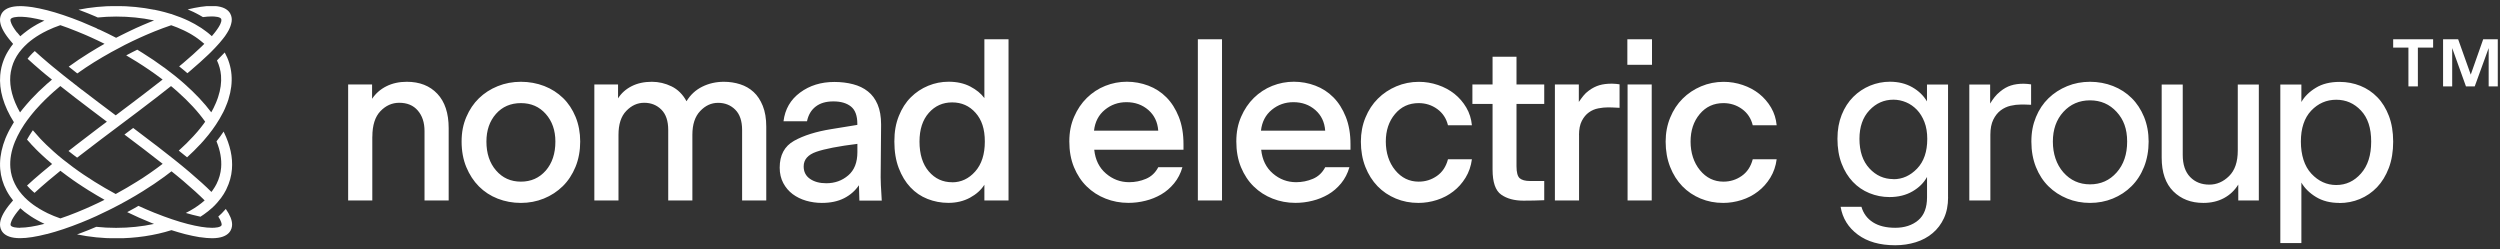 <svg width="301" height="30" viewBox="0 0 301 30" fill="none" xmlns="http://www.w3.org/2000/svg">
<rect x="0" y="0" width="301" height="30" fill="#333333" stroke="none"/>
<g clip-path="url(#clip0_2001_2055)">
<path d="M27.176 25.14C27.689 25.876 27.945 26.501 27.945 27.033C27.945 27.526 27.708 28.683 25.526 28.683C25.106 28.683 24.619 28.637 24.087 28.558C24.074 28.558 24.054 28.558 24.041 28.558C23.509 28.472 22.917 28.347 22.286 28.19C21.767 28.052 21.215 27.894 20.643 27.71C18.632 28.347 16.332 28.696 13.972 28.696C12.356 28.696 10.765 28.531 9.273 28.223C9.359 28.19 9.444 28.163 9.536 28.131C9.898 27.999 10.266 27.855 10.627 27.71C10.923 27.592 11.225 27.467 11.528 27.335C11.547 27.329 11.567 27.316 11.587 27.309C12.369 27.395 13.171 27.434 13.979 27.434C15.563 27.434 17.107 27.27 18.547 26.961C18.422 26.908 18.29 26.862 18.165 26.809C17.219 26.428 16.259 26.001 15.313 25.541C15.622 25.377 15.924 25.206 16.227 25.042C16.378 24.956 16.522 24.871 16.667 24.785C17.298 25.075 17.935 25.351 18.566 25.607C18.566 25.607 18.579 25.613 18.586 25.62C18.606 25.62 18.625 25.627 18.639 25.633C19.348 25.916 20.045 26.179 20.715 26.402C21.373 26.625 22.01 26.816 22.602 26.967C23.186 27.118 23.726 27.23 24.218 27.309C24.705 27.388 25.152 27.427 25.533 27.427C25.802 27.427 26.689 27.401 26.689 27.046C26.689 26.928 26.643 26.632 26.282 26.073C26.427 25.942 26.571 25.817 26.703 25.679C26.873 25.508 27.031 25.331 27.189 25.153L27.176 25.14ZM26.965 15.933C27.715 17.471 28.043 18.956 27.925 20.375C27.859 21.21 27.636 21.992 27.274 22.735C27.274 22.735 27.274 22.748 27.268 22.755C27.255 22.774 27.248 22.794 27.235 22.82C27.228 22.84 27.215 22.86 27.209 22.879C27.044 23.201 26.854 23.51 26.63 23.813C26.492 23.997 26.348 24.181 26.19 24.358C26.17 24.378 26.157 24.398 26.137 24.417C26.065 24.496 25.986 24.582 25.914 24.66C25.881 24.7 25.848 24.733 25.809 24.772C25.71 24.871 25.612 24.963 25.506 25.055C25.493 25.068 25.474 25.081 25.46 25.094C25.349 25.193 25.237 25.291 25.119 25.383C25.119 25.383 25.119 25.383 25.112 25.39C25.086 25.41 25.06 25.436 25.033 25.456C25.014 25.469 24.994 25.482 24.974 25.495C24.711 25.705 24.435 25.903 24.133 26.093C24.107 26.087 24.087 26.073 24.061 26.073C23.785 26.014 23.502 25.949 23.206 25.87C22.937 25.797 22.654 25.719 22.372 25.64C23.095 25.278 23.739 24.871 24.291 24.424C24.376 24.358 24.455 24.286 24.534 24.22C24.56 24.2 24.58 24.181 24.606 24.161C24.619 24.154 24.626 24.141 24.639 24.128C23.962 23.451 23.121 22.689 22.102 21.821C22.102 21.821 22.089 21.815 22.089 21.808C21.885 21.637 21.675 21.46 21.458 21.282C21.419 21.25 21.379 21.217 21.34 21.184C21.116 21 20.886 20.809 20.65 20.625C20.393 20.822 20.131 21.026 19.861 21.223C19.861 21.223 19.861 21.223 19.855 21.23C19.434 21.539 18.994 21.848 18.547 22.15C18.106 22.446 17.653 22.741 17.193 23.024C16.595 23.399 15.97 23.767 15.333 24.122C14.722 24.463 14.091 24.805 13.46 25.12C13.368 25.166 13.282 25.206 13.19 25.252C13.177 25.259 13.157 25.272 13.144 25.278C12.632 25.535 12.119 25.778 11.606 26.014C11.002 26.29 10.391 26.553 9.793 26.79C9.063 27.086 8.34 27.349 7.643 27.585C6.953 27.815 6.29 28.012 5.665 28.177C5.652 28.177 5.645 28.177 5.632 28.177C4.377 28.499 3.28 28.676 2.425 28.676C0.237 28.683 0 27.526 0 27.033C0 26.402 0.348 25.653 1.065 24.733C1.216 24.542 1.38 24.338 1.571 24.128C1.558 24.115 1.551 24.102 1.544 24.089C1.472 23.997 1.393 23.898 1.328 23.806C1.314 23.793 1.308 23.773 1.295 23.76C1.262 23.714 1.229 23.668 1.196 23.622C1.137 23.537 1.078 23.451 1.025 23.359C0.979 23.287 0.933 23.208 0.894 23.136C0.854 23.07 0.815 23.004 0.782 22.932C0.355 22.13 0.105 21.276 0.026 20.369C-0.053 19.416 0.072 18.424 0.388 17.411C0.467 17.162 0.559 16.912 0.657 16.656C0.703 16.537 0.756 16.412 0.815 16.294C0.815 16.288 0.822 16.274 0.828 16.268C0.881 16.156 0.933 16.044 0.986 15.933C0.986 15.919 0.999 15.906 1.006 15.893C1.006 15.893 1.006 15.88 1.012 15.88C1.065 15.781 1.117 15.676 1.17 15.578C1.183 15.552 1.196 15.525 1.216 15.499C1.268 15.407 1.321 15.315 1.374 15.223C1.393 15.19 1.413 15.15 1.433 15.118C1.479 15.039 1.531 14.953 1.577 14.874C1.604 14.829 1.636 14.783 1.663 14.73C1.663 14.73 1.663 14.717 1.676 14.717C0.427 12.739 -0.125 10.833 0.026 9.045C0.039 8.894 0.059 8.749 0.079 8.598C0.079 8.559 0.092 8.519 0.099 8.486C0.118 8.355 0.145 8.217 0.177 8.085C0.191 8.039 0.204 7.987 0.217 7.941C0.23 7.901 0.237 7.855 0.25 7.816C0.263 7.763 0.283 7.711 0.296 7.658C0.315 7.586 0.342 7.514 0.368 7.441C0.401 7.349 0.434 7.264 0.467 7.172C0.493 7.106 0.519 7.041 0.545 6.981C0.591 6.876 0.637 6.778 0.684 6.679C0.716 6.613 0.749 6.554 0.782 6.488C0.822 6.416 0.861 6.35 0.9 6.278C0.94 6.206 0.986 6.134 1.032 6.061C1.091 5.969 1.144 5.884 1.209 5.792C1.242 5.746 1.268 5.7 1.301 5.654C1.314 5.641 1.321 5.621 1.334 5.608C1.406 5.509 1.479 5.417 1.551 5.325C1.564 5.312 1.571 5.299 1.577 5.286C1.393 5.075 1.222 4.878 1.071 4.681C0.348 3.768 0 3.018 0 2.387C0 1.888 0.237 0.738 2.419 0.738C2.53 0.738 2.649 0.738 2.767 0.744C2.767 0.744 2.773 0.744 2.78 0.744C3.122 0.764 3.503 0.804 3.91 0.863C4.443 0.948 5.034 1.073 5.665 1.231C6.29 1.388 6.953 1.592 7.643 1.822C8.333 2.052 9.056 2.322 9.793 2.617C10.391 2.861 11.002 3.124 11.606 3.393C11.652 3.413 11.692 3.439 11.731 3.472C11.777 3.492 11.817 3.511 11.863 3.531C11.902 3.551 11.948 3.564 11.988 3.57C12.658 3.879 13.322 4.208 13.979 4.55C14.064 4.504 14.143 4.464 14.229 4.425C14.321 4.379 14.406 4.333 14.498 4.287C14.59 4.241 14.682 4.195 14.774 4.149C14.919 4.076 15.07 4.004 15.214 3.932C15.399 3.84 15.589 3.754 15.773 3.662C15.918 3.597 16.062 3.524 16.207 3.459C16.259 3.439 16.305 3.413 16.358 3.386C16.516 3.314 16.68 3.242 16.838 3.176C16.956 3.124 17.074 3.071 17.193 3.018C17.502 2.887 17.811 2.755 18.119 2.631C18.139 2.624 18.152 2.617 18.172 2.611C18.297 2.558 18.428 2.512 18.553 2.46C18.52 2.453 18.488 2.447 18.455 2.44C17.042 2.144 15.53 1.993 13.986 1.993C13.236 1.993 12.494 2.033 11.771 2.105C11.672 2.065 11.574 2.019 11.475 1.973C11.173 1.842 10.87 1.717 10.575 1.599C10.207 1.454 9.845 1.31 9.484 1.178C9.477 1.178 9.464 1.172 9.457 1.165C10.897 0.876 12.428 0.725 13.986 0.725C15.543 0.725 17.094 0.882 18.54 1.172C18.553 1.172 18.573 1.172 18.586 1.172C19.013 1.257 19.434 1.356 19.848 1.467C19.881 1.474 19.907 1.487 19.94 1.494C20.17 1.559 20.4 1.625 20.617 1.691C20.63 1.691 20.643 1.697 20.65 1.704C20.663 1.704 20.676 1.697 20.689 1.691C20.702 1.704 20.715 1.717 20.735 1.73C20.735 1.73 20.735 1.73 20.742 1.73C21.445 1.96 22.109 2.223 22.727 2.519C22.976 2.637 23.219 2.762 23.449 2.893C23.719 3.045 23.982 3.202 24.232 3.367C24.264 3.386 24.291 3.413 24.323 3.432C24.356 3.452 24.383 3.478 24.416 3.498C24.54 3.584 24.665 3.669 24.784 3.761C24.849 3.807 24.909 3.853 24.974 3.906C24.994 3.919 25.007 3.932 25.027 3.945C25.053 3.965 25.079 3.991 25.106 4.011C25.198 4.083 25.283 4.155 25.369 4.234C25.401 4.26 25.428 4.287 25.46 4.313C25.474 4.326 25.493 4.339 25.506 4.353C25.52 4.339 25.533 4.32 25.546 4.306C25.572 4.274 25.599 4.241 25.625 4.208C25.658 4.168 25.691 4.136 25.717 4.096C25.776 4.024 25.829 3.958 25.888 3.886C25.947 3.814 25.999 3.741 26.045 3.676C26.059 3.656 26.072 3.636 26.085 3.623C26.131 3.564 26.17 3.498 26.21 3.439C26.21 3.432 26.223 3.419 26.23 3.413C26.269 3.354 26.302 3.294 26.341 3.242C26.354 3.222 26.367 3.202 26.374 3.183C26.407 3.13 26.433 3.078 26.459 3.031C26.473 3.005 26.492 2.972 26.506 2.946C26.506 2.946 26.506 2.933 26.512 2.926C26.525 2.9 26.538 2.867 26.552 2.841C26.552 2.841 26.552 2.834 26.552 2.828C26.591 2.742 26.617 2.67 26.63 2.611C26.63 2.611 26.63 2.604 26.63 2.598C26.63 2.585 26.637 2.571 26.643 2.558C26.643 2.545 26.643 2.539 26.65 2.525C26.65 2.512 26.65 2.506 26.65 2.493C26.65 2.479 26.65 2.473 26.65 2.46C26.65 2.453 26.65 2.447 26.65 2.44C26.65 2.427 26.65 2.42 26.65 2.407C26.65 2.407 26.65 2.401 26.65 2.394C26.65 2.381 26.65 2.368 26.65 2.361C26.65 2.006 25.769 1.98 25.493 1.98C25.178 1.98 24.823 2.006 24.435 2.059C24.422 2.052 24.402 2.039 24.389 2.033C24.258 1.954 24.133 1.881 24.002 1.809C23.877 1.737 23.752 1.671 23.634 1.612C23.515 1.553 23.397 1.494 23.279 1.434C23.055 1.329 22.825 1.231 22.595 1.132C23.719 0.863 24.711 0.712 25.487 0.712C27.669 0.712 27.905 1.862 27.905 2.361C27.905 2.447 27.899 2.532 27.886 2.624C27.886 2.663 27.872 2.703 27.859 2.742C27.846 2.795 27.84 2.841 27.826 2.893C27.813 2.939 27.794 2.992 27.78 3.045C27.767 3.091 27.748 3.137 27.735 3.183C27.715 3.235 27.689 3.288 27.669 3.347C27.649 3.393 27.623 3.446 27.603 3.492C27.59 3.524 27.577 3.557 27.557 3.59C27.544 3.616 27.524 3.643 27.511 3.676C27.498 3.702 27.485 3.722 27.472 3.748C27.432 3.814 27.393 3.886 27.347 3.958C27.327 3.991 27.307 4.024 27.288 4.05C27.242 4.116 27.196 4.188 27.15 4.26C27.13 4.293 27.104 4.326 27.084 4.359C27.012 4.464 26.933 4.563 26.847 4.668C26.716 4.839 26.565 5.016 26.407 5.2C26.407 5.207 26.394 5.213 26.387 5.22C26.381 5.233 26.367 5.246 26.354 5.253C26.328 5.286 26.295 5.319 26.269 5.351C26.032 5.621 25.763 5.904 25.467 6.199C25.447 6.219 25.421 6.245 25.401 6.265C25.375 6.291 25.349 6.318 25.323 6.344C25.263 6.403 25.204 6.462 25.139 6.521C25.132 6.528 25.119 6.541 25.112 6.548C24.481 7.152 23.745 7.816 22.884 8.546C22.779 8.631 22.674 8.723 22.562 8.815C22.464 8.73 22.365 8.644 22.26 8.552C22.063 8.388 21.859 8.223 21.655 8.059C21.629 8.033 21.596 8.013 21.57 7.993C21.734 7.855 21.898 7.717 22.063 7.586C22.904 6.87 23.627 6.226 24.232 5.641C24.356 5.516 24.481 5.397 24.6 5.279C24.586 5.273 24.58 5.259 24.567 5.253C24.54 5.233 24.514 5.207 24.488 5.187C24.409 5.115 24.33 5.049 24.245 4.983C24.212 4.957 24.179 4.931 24.14 4.898C24.067 4.839 23.995 4.786 23.916 4.727C23.883 4.701 23.85 4.681 23.824 4.655C23.719 4.576 23.607 4.504 23.495 4.425C23.384 4.353 23.272 4.28 23.16 4.214C23.154 4.214 23.14 4.201 23.134 4.195C23.029 4.136 22.924 4.07 22.819 4.011C22.753 3.978 22.687 3.938 22.621 3.906C22.575 3.879 22.529 3.86 22.483 3.833C22.372 3.774 22.26 3.722 22.142 3.662C21.925 3.557 21.701 3.459 21.471 3.367C21.432 3.347 21.392 3.334 21.353 3.314C21.13 3.222 20.906 3.137 20.669 3.058C20.65 3.051 20.63 3.045 20.61 3.038C19.966 3.255 19.296 3.505 18.606 3.781C18.382 3.873 18.159 3.965 17.929 4.063C17.797 4.116 17.666 4.175 17.541 4.228C17.311 4.326 17.074 4.431 16.844 4.537C16.24 4.813 15.629 5.102 15.037 5.404C14.459 5.7 13.88 6.009 13.309 6.324C13.309 6.324 13.302 6.331 13.296 6.337C12.658 6.692 12.034 7.054 11.422 7.435C11.416 7.435 11.409 7.441 11.396 7.448C10.667 7.901 9.97 8.368 9.306 8.841C8.978 8.585 8.649 8.329 8.333 8.072C8.314 8.059 8.294 8.039 8.274 8.026C9.05 7.461 9.865 6.909 10.726 6.377C11.002 6.206 11.284 6.035 11.574 5.864C11.6 5.851 11.62 5.838 11.646 5.818C11.955 5.634 12.27 5.45 12.586 5.273C12.06 5.01 11.528 4.76 10.995 4.517C10.778 4.418 10.561 4.326 10.345 4.228C10.272 4.195 10.2 4.162 10.128 4.136C9.839 4.011 9.556 3.892 9.267 3.781C8.938 3.649 8.61 3.524 8.294 3.4C8.274 3.393 8.255 3.386 8.228 3.373C7.933 3.262 7.643 3.163 7.361 3.064C7.328 3.051 7.295 3.045 7.262 3.031C6.723 3.216 6.217 3.426 5.731 3.656C5.573 3.728 5.422 3.807 5.277 3.886C5.251 3.899 5.225 3.912 5.199 3.925C5.054 4.004 4.909 4.083 4.771 4.168C4.64 4.247 4.508 4.333 4.377 4.412C4.127 4.576 3.891 4.747 3.674 4.918C3.569 4.997 3.47 5.082 3.372 5.167C3.372 5.167 3.358 5.181 3.352 5.187C3.339 5.2 3.319 5.213 3.306 5.227C3.293 5.24 3.28 5.246 3.273 5.259C3.181 5.345 3.089 5.43 3.003 5.516C2.971 5.549 2.931 5.588 2.898 5.621C2.819 5.7 2.741 5.785 2.668 5.871C2.649 5.89 2.635 5.91 2.616 5.93C2.504 6.061 2.399 6.193 2.3 6.324C2.097 6.6 1.919 6.896 1.774 7.192C1.636 7.468 1.531 7.75 1.446 8.046C1.433 8.085 1.42 8.125 1.413 8.171C1.38 8.302 1.347 8.44 1.321 8.572C1.321 8.605 1.308 8.638 1.301 8.67C1.275 8.815 1.255 8.966 1.242 9.117C1.13 10.491 1.525 11.976 2.412 13.534C2.425 13.521 2.432 13.508 2.445 13.494C2.543 13.363 2.649 13.232 2.754 13.1C2.767 13.08 2.787 13.061 2.806 13.041C2.925 12.896 3.043 12.752 3.168 12.607C3.214 12.555 3.266 12.495 3.312 12.443C3.411 12.325 3.516 12.213 3.621 12.095C3.654 12.062 3.68 12.022 3.713 11.989C3.713 11.989 3.72 11.983 3.726 11.976C4.298 11.358 4.929 10.741 5.626 10.123C5.83 9.939 6.04 9.761 6.257 9.584C6.237 9.571 6.217 9.551 6.198 9.538C6.02 9.393 5.849 9.255 5.678 9.117C5.639 9.084 5.599 9.052 5.56 9.025C5.363 8.861 5.172 8.703 4.988 8.546C4.37 8.02 3.818 7.533 3.319 7.073C3.49 6.85 3.68 6.633 3.891 6.423C3.983 6.331 4.081 6.239 4.186 6.147C4.666 6.587 5.205 7.067 5.81 7.573C5.823 7.586 5.836 7.593 5.849 7.606C6.02 7.75 6.198 7.895 6.375 8.046C6.796 8.394 7.243 8.756 7.729 9.144C8.36 9.65 9.05 10.189 9.825 10.787C9.839 10.793 9.845 10.806 9.858 10.813H9.871C11.192 11.832 12.566 12.863 13.933 13.889C14.176 13.705 14.419 13.521 14.662 13.337C14.689 13.317 14.722 13.291 14.748 13.271C15.037 13.054 15.326 12.837 15.615 12.62C15.727 12.535 15.832 12.456 15.944 12.37C16.24 12.147 16.535 11.924 16.825 11.7C16.936 11.615 17.048 11.529 17.166 11.444C17.377 11.28 17.587 11.122 17.797 10.957C18.402 10.491 19 10.031 19.578 9.577C19.519 9.531 19.454 9.485 19.394 9.439C18.488 8.756 17.508 8.085 16.47 7.435C16.049 7.172 15.622 6.916 15.195 6.666C15.438 6.534 15.681 6.41 15.924 6.285C16.128 6.186 16.325 6.088 16.529 5.982C16.733 6.107 16.943 6.232 17.14 6.357C18.06 6.929 18.928 7.52 19.749 8.125C19.762 8.131 19.782 8.138 19.795 8.151C20.223 8.467 20.643 8.789 21.044 9.111C21.451 9.439 21.852 9.775 22.227 10.11C23.502 11.24 24.58 12.384 25.434 13.521C25.447 13.494 25.467 13.468 25.48 13.442C25.559 13.304 25.631 13.166 25.704 13.021C25.723 12.988 25.743 12.949 25.756 12.916C25.756 12.909 25.756 12.903 25.763 12.896C25.835 12.752 25.894 12.614 25.96 12.469C25.986 12.41 26.013 12.351 26.039 12.285C26.098 12.147 26.151 12.009 26.197 11.871C26.216 11.805 26.243 11.746 26.262 11.681C26.558 10.787 26.676 9.919 26.611 9.098C26.558 8.46 26.394 7.855 26.124 7.277C26.466 6.942 26.775 6.62 27.058 6.318C27.518 7.152 27.794 8.046 27.872 8.992C27.951 9.945 27.826 10.925 27.511 11.937V11.95C27.472 12.081 27.426 12.213 27.373 12.351C27.353 12.41 27.327 12.476 27.301 12.535C27.255 12.653 27.209 12.771 27.156 12.89C27.136 12.942 27.11 12.995 27.09 13.054C27.025 13.192 26.965 13.337 26.893 13.475C26.88 13.501 26.867 13.521 26.854 13.547C26.847 13.567 26.841 13.58 26.828 13.593C26.591 14.06 26.315 14.533 25.999 15.006C25.73 15.413 25.428 15.828 25.099 16.235C24.928 16.452 24.738 16.669 24.554 16.886C24.54 16.899 24.527 16.912 24.521 16.925C24.468 16.984 24.416 17.043 24.356 17.109C24.343 17.122 24.33 17.135 24.317 17.148C24.258 17.214 24.199 17.28 24.14 17.352C24.133 17.365 24.12 17.372 24.107 17.378C23.62 17.904 23.095 18.424 22.523 18.943C22.523 18.943 22.516 18.936 22.51 18.93C22.188 18.667 21.859 18.404 21.524 18.134C22.161 17.562 22.746 16.991 23.272 16.412C23.351 16.327 23.423 16.241 23.502 16.156C23.587 16.058 23.68 15.959 23.765 15.86C23.87 15.736 23.975 15.611 24.074 15.486C24.12 15.433 24.159 15.374 24.205 15.321C24.304 15.197 24.396 15.078 24.488 14.953C24.527 14.901 24.567 14.842 24.606 14.789C24.639 14.743 24.672 14.697 24.705 14.651C23.857 13.455 22.74 12.246 21.386 11.043C21.221 10.898 21.057 10.754 20.886 10.609C20.847 10.576 20.801 10.537 20.761 10.504C20.709 10.458 20.65 10.412 20.59 10.366C20.012 10.826 19.414 11.286 18.809 11.759C18.087 12.318 17.337 12.883 16.588 13.455C15.839 14.02 15.076 14.592 14.314 15.164L14.281 15.19C13.552 15.736 12.829 16.281 12.106 16.826C11.146 17.549 10.2 18.272 9.286 18.982C9.129 18.864 8.964 18.745 8.807 18.621C8.616 18.476 8.432 18.331 8.248 18.18C8.511 17.977 8.78 17.766 9.043 17.562C9.043 17.562 9.05 17.556 9.056 17.549C9.148 17.477 9.247 17.405 9.339 17.332C9.385 17.293 9.438 17.26 9.484 17.221C9.806 16.971 10.134 16.721 10.463 16.472C10.542 16.412 10.627 16.347 10.706 16.288C10.897 16.143 11.081 15.998 11.271 15.854C11.383 15.768 11.488 15.69 11.6 15.604C11.712 15.519 11.817 15.44 11.928 15.354C12.231 15.131 12.533 14.901 12.835 14.677C12.849 14.671 12.862 14.658 12.868 14.651C11.587 13.685 10.292 12.712 9.056 11.759C8.412 11.26 7.827 10.806 7.282 10.373C7.282 10.373 7.269 10.366 7.262 10.36C6.986 10.583 6.723 10.813 6.467 11.043C5.711 11.713 5.034 12.384 4.436 13.054C4.384 13.113 4.331 13.172 4.278 13.225C4.193 13.323 4.114 13.415 4.035 13.514C4.002 13.553 3.97 13.6 3.93 13.639C3.851 13.731 3.772 13.829 3.7 13.922C3.411 14.283 3.148 14.645 2.911 14.999C2.596 15.466 2.327 15.939 2.103 16.393C1.991 16.616 1.893 16.84 1.801 17.056C1.354 18.154 1.17 19.206 1.249 20.204C1.301 20.881 1.485 21.526 1.788 22.137C1.932 22.433 2.11 22.722 2.313 22.998C2.517 23.274 2.754 23.55 3.01 23.806C3.214 24.01 3.444 24.213 3.687 24.404C3.904 24.582 4.147 24.753 4.39 24.91C4.614 25.055 4.844 25.199 5.087 25.331C5.146 25.364 5.205 25.396 5.264 25.429C5.422 25.515 5.58 25.594 5.737 25.673C6.217 25.903 6.73 26.113 7.269 26.297C7.302 26.284 7.335 26.277 7.367 26.264C7.657 26.166 7.946 26.067 8.241 25.955C8.261 25.949 8.281 25.942 8.294 25.935C8.616 25.817 8.945 25.692 9.273 25.554C9.556 25.442 9.845 25.318 10.134 25.193C10.187 25.173 10.239 25.147 10.292 25.127C10.529 25.022 10.765 24.923 11.002 24.812C11.074 24.779 11.14 24.746 11.212 24.713C11.435 24.614 11.652 24.509 11.876 24.404C11.968 24.358 12.053 24.319 12.145 24.273C12.29 24.2 12.434 24.128 12.586 24.056C11.955 23.701 11.337 23.333 10.732 22.958C10.726 22.958 10.719 22.945 10.706 22.945C10.443 22.781 10.18 22.61 9.917 22.439C9.832 22.38 9.746 22.327 9.661 22.268C9.569 22.209 9.47 22.143 9.378 22.084C9.286 22.018 9.194 21.959 9.102 21.894C9.01 21.834 8.925 21.769 8.833 21.71C8.616 21.558 8.399 21.401 8.182 21.243C8.143 21.217 8.103 21.184 8.064 21.157C7.821 20.98 7.584 20.796 7.348 20.619C7.321 20.599 7.295 20.579 7.275 20.559C6.769 20.967 6.283 21.368 5.823 21.756C5.205 22.281 4.647 22.768 4.16 23.221C4.088 23.162 4.016 23.103 3.943 23.037C3.825 22.932 3.72 22.833 3.615 22.728C3.49 22.603 3.365 22.472 3.253 22.34C3.772 21.861 4.357 21.341 5.015 20.79C5.422 20.448 5.843 20.099 6.276 19.744C6.27 19.738 6.263 19.731 6.25 19.725C6.066 19.567 5.882 19.409 5.705 19.252C5.685 19.238 5.665 19.219 5.645 19.206C5.645 19.206 5.639 19.199 5.632 19.192C5.435 19.015 5.238 18.837 5.047 18.66C5.001 18.621 4.962 18.575 4.916 18.535C4.844 18.47 4.771 18.404 4.706 18.338C4.62 18.253 4.535 18.167 4.449 18.088C4.41 18.049 4.37 18.009 4.331 17.97C4.121 17.76 3.917 17.549 3.726 17.339C3.72 17.332 3.713 17.319 3.707 17.306C3.556 17.142 3.404 16.971 3.253 16.807C3.424 16.504 3.608 16.195 3.812 15.893C3.858 15.821 3.91 15.755 3.956 15.683C4.219 15.998 4.502 16.314 4.798 16.636C4.831 16.669 4.857 16.702 4.89 16.734C4.969 16.82 5.047 16.905 5.133 16.984C5.277 17.135 5.429 17.28 5.58 17.431C5.862 17.707 6.165 17.983 6.474 18.259C6.835 18.581 7.216 18.903 7.611 19.219C7.998 19.528 8.399 19.837 8.82 20.145C9.227 20.448 9.654 20.744 10.088 21.039C10.121 21.059 10.147 21.079 10.18 21.098C10.575 21.361 10.982 21.631 11.396 21.887C12.218 22.4 13.065 22.892 13.933 23.359C13.999 23.326 14.058 23.293 14.117 23.254C14.426 23.09 14.728 22.919 15.03 22.741C15.142 22.676 15.247 22.616 15.359 22.551C15.727 22.334 16.095 22.117 16.457 21.887C16.457 21.887 16.47 21.88 16.476 21.874C16.489 21.867 16.496 21.861 16.509 21.854C16.752 21.703 16.989 21.552 17.226 21.401C17.311 21.348 17.39 21.296 17.469 21.236C17.633 21.131 17.797 21.02 17.955 20.908C18.047 20.842 18.146 20.776 18.238 20.711C18.382 20.612 18.52 20.507 18.665 20.408C18.764 20.336 18.855 20.27 18.954 20.198C19.171 20.04 19.381 19.883 19.585 19.725C18.133 18.575 16.562 17.385 14.985 16.202C15.05 16.149 15.116 16.104 15.182 16.051L15.214 16.025C15.491 15.821 15.767 15.611 16.036 15.407C16.969 16.11 17.902 16.813 18.803 17.51C18.803 17.51 18.803 17.51 18.809 17.51C19.585 18.108 20.275 18.647 20.926 19.166C21.649 19.744 22.286 20.264 22.871 20.763C22.871 20.763 22.878 20.77 22.884 20.776C23.903 21.644 24.757 22.413 25.454 23.109C25.474 23.083 25.5 23.057 25.52 23.024C25.552 22.985 25.579 22.939 25.612 22.899C25.677 22.807 25.743 22.709 25.802 22.61C25.829 22.57 25.848 22.538 25.875 22.498C25.947 22.38 26.013 22.262 26.072 22.143C26.381 21.526 26.571 20.868 26.624 20.178C26.703 19.179 26.519 18.121 26.065 17.017C26.367 16.636 26.657 16.248 26.913 15.86C26.913 15.854 26.919 15.847 26.926 15.841L26.965 15.933ZM2.064 3.906C2.182 4.057 2.307 4.208 2.445 4.366C2.458 4.353 2.478 4.339 2.491 4.326C2.524 4.3 2.557 4.267 2.589 4.241C2.681 4.162 2.767 4.09 2.865 4.011C2.885 3.991 2.905 3.978 2.931 3.958C2.951 3.945 2.971 3.932 2.984 3.919C3.063 3.853 3.148 3.794 3.233 3.728C3.273 3.702 3.306 3.669 3.345 3.643C3.47 3.557 3.595 3.465 3.72 3.38C3.746 3.367 3.766 3.347 3.792 3.334C3.891 3.268 3.989 3.209 4.088 3.15C4.127 3.124 4.173 3.104 4.213 3.078C4.298 3.025 4.384 2.979 4.469 2.926C4.476 2.926 4.489 2.913 4.495 2.913C4.568 2.874 4.633 2.834 4.706 2.801C4.752 2.782 4.791 2.755 4.837 2.736C4.962 2.67 5.093 2.604 5.218 2.545C5.264 2.525 5.31 2.499 5.356 2.479C5.35 2.479 5.343 2.479 5.337 2.479C4.745 2.328 4.2 2.21 3.707 2.131C3.339 2.072 3.003 2.039 2.701 2.026C2.603 2.026 2.504 2.019 2.412 2.019C2.143 2.019 1.255 2.046 1.255 2.401C1.255 2.552 1.334 2.999 2.051 3.919L2.064 3.906ZM2.419 27.414C3.181 27.414 4.18 27.256 5.337 26.954C5.337 26.954 5.337 26.954 5.343 26.954C5.35 26.954 5.356 26.954 5.363 26.954C5.317 26.934 5.271 26.908 5.225 26.888C5.093 26.823 4.969 26.764 4.837 26.698C4.798 26.678 4.758 26.658 4.719 26.632C4.647 26.593 4.568 26.553 4.495 26.514C4.489 26.514 4.476 26.501 4.469 26.501C4.384 26.455 4.298 26.402 4.219 26.356C4.173 26.33 4.127 26.303 4.081 26.277C3.983 26.218 3.891 26.159 3.799 26.1C3.772 26.08 3.746 26.067 3.713 26.047C3.582 25.962 3.457 25.876 3.339 25.784C3.299 25.758 3.266 25.732 3.227 25.705C3.141 25.64 3.056 25.581 2.971 25.515C2.951 25.502 2.938 25.488 2.918 25.475C2.898 25.456 2.879 25.442 2.859 25.423C2.767 25.344 2.668 25.265 2.583 25.186C2.55 25.16 2.524 25.134 2.491 25.107C2.478 25.094 2.458 25.081 2.445 25.068C2.307 25.226 2.175 25.383 2.064 25.528C1.347 26.448 1.268 26.895 1.268 27.046C1.268 27.401 2.149 27.427 2.425 27.427L2.419 27.414Z" fill="white"/>
</g>
<path d="M44.825 16.454V24.132H41.917V10.173H44.798V11.896C45.231 11.251 45.803 10.745 46.522 10.386C47.24 10.027 48.059 9.847 48.977 9.847C50.52 9.847 51.751 10.326 52.656 11.291C53.561 12.249 54.02 13.633 54.02 15.429V24.132H51.112V15.775C51.112 14.751 50.84 13.932 50.301 13.307C49.762 12.681 49.017 12.375 48.065 12.375C47.2 12.375 46.448 12.714 45.803 13.386C45.158 14.059 44.832 15.083 44.832 16.447L44.825 16.454ZM62.716 24.431C61.725 24.431 60.8 24.258 59.928 23.919C59.057 23.58 58.305 23.087 57.666 22.449C57.028 21.81 56.522 21.031 56.143 20.12C55.763 19.202 55.577 18.177 55.577 17.046C55.577 15.915 55.763 14.983 56.143 14.092C56.522 13.2 57.028 12.448 57.666 11.83C58.305 11.211 59.057 10.725 59.928 10.373C60.8 10.02 61.731 9.847 62.716 9.847C63.701 9.847 64.659 10.02 65.531 10.359C66.402 10.698 67.154 11.184 67.793 11.803C68.432 12.422 68.931 13.18 69.303 14.079C69.669 14.977 69.856 15.968 69.856 17.046C69.856 18.124 69.669 19.175 69.29 20.093C68.911 21.011 68.398 21.79 67.753 22.422C67.108 23.054 66.349 23.553 65.478 23.906C64.606 24.258 63.688 24.431 62.716 24.431ZM62.716 21.87C63.941 21.87 64.932 21.424 65.71 20.539C66.482 19.648 66.868 18.49 66.868 17.046C66.868 15.695 66.482 14.591 65.71 13.719C64.939 12.848 63.941 12.415 62.716 12.415C61.492 12.415 60.474 12.848 59.709 13.719C58.944 14.591 58.565 15.702 58.565 17.046C58.565 18.463 58.95 19.628 59.722 20.519C60.494 21.417 61.492 21.87 62.716 21.87ZM74.466 16.241V24.139H71.559V10.173H74.413V11.843C74.806 11.217 75.358 10.725 76.057 10.373C76.755 10.02 77.567 9.847 78.485 9.847C79.31 9.847 80.102 10.033 80.854 10.399C81.606 10.765 82.211 11.364 82.657 12.189C83.123 11.417 83.755 10.832 84.546 10.439C85.338 10.046 86.21 9.847 87.161 9.847C87.847 9.847 88.492 9.947 89.117 10.146C89.736 10.346 90.275 10.652 90.734 11.078C91.193 11.497 91.559 12.056 91.839 12.748C92.118 13.44 92.258 14.271 92.258 15.243V24.139H89.35V15.649C89.35 14.571 89.078 13.759 88.525 13.207C87.98 12.661 87.288 12.382 86.463 12.382C85.638 12.382 84.932 12.708 84.307 13.367C83.675 14.025 83.362 14.977 83.362 16.234V24.132H80.454V15.642C80.454 14.564 80.182 13.752 79.629 13.2C79.084 12.655 78.392 12.375 77.567 12.375C76.742 12.375 76.037 12.701 75.411 13.347C74.779 13.992 74.466 14.957 74.466 16.228V16.241ZM103.469 24.132L103.416 22.302C102.963 22.968 102.371 23.487 101.626 23.866C100.881 24.245 99.989 24.431 98.945 24.431C98.299 24.431 97.667 24.338 97.055 24.165C96.443 23.986 95.904 23.719 95.438 23.373C94.972 23.021 94.593 22.582 94.307 22.043C94.021 21.504 93.875 20.885 93.875 20.186C93.875 18.676 94.454 17.598 95.611 16.953C96.769 16.307 98.259 15.842 100.069 15.549L103.223 15.037V14.903C103.223 13.932 102.97 13.24 102.458 12.828C101.945 12.415 101.24 12.209 100.342 12.209C99.444 12.209 98.752 12.415 98.213 12.828C97.674 13.24 97.321 13.832 97.162 14.604H94.334C94.513 13.147 95.179 11.996 96.33 11.144C97.481 10.293 98.852 9.867 100.455 9.867C101.267 9.867 102.012 9.96 102.704 10.14C103.396 10.319 103.995 10.605 104.494 11.005C104.999 11.397 105.385 11.923 105.665 12.581C105.944 13.24 106.084 14.039 106.084 14.99L106.031 21.351C106.031 21.564 106.037 21.876 106.057 22.282C106.077 22.688 106.111 23.314 106.164 24.152H103.469V24.132ZM96.762 20.04C96.762 20.685 97.015 21.184 97.528 21.537C98.04 21.89 98.692 22.063 99.484 22.063C100.508 22.063 101.387 21.75 102.125 21.118C102.864 20.492 103.23 19.554 103.23 18.317V17.319C100.947 17.605 99.297 17.924 98.286 18.277C97.268 18.63 96.762 19.215 96.762 20.04ZM118.519 24.132V22.242C118.127 22.874 117.541 23.393 116.783 23.806C116.018 24.218 115.153 24.425 114.181 24.425C113.303 24.425 112.465 24.265 111.673 23.952C110.881 23.64 110.196 23.174 109.61 22.548C109.025 21.93 108.559 21.158 108.206 20.233C107.854 19.308 107.681 18.244 107.681 17.039C107.681 15.835 107.86 14.864 108.22 13.965C108.579 13.067 109.058 12.315 109.664 11.716C110.262 11.118 110.961 10.652 111.753 10.326C112.544 10 113.363 9.84 114.208 9.84C115.213 9.84 116.084 10.033 116.823 10.419C117.561 10.805 118.127 11.271 118.519 11.81V4.73H121.427V24.132H118.519ZM114.64 21.95C115.718 21.95 116.643 21.517 117.415 20.645C118.187 19.774 118.573 18.576 118.573 17.046C118.573 15.516 118.2 14.418 117.455 13.579C116.71 12.741 115.771 12.329 114.64 12.329C113.509 12.329 112.571 12.748 111.826 13.593C111.081 14.438 110.708 15.589 110.708 17.039C110.708 18.57 111.081 19.767 111.826 20.639C112.571 21.511 113.509 21.943 114.64 21.943V21.95Z" fill="white"/>
<path d="M142.359 20.146C142.146 20.885 141.814 21.524 141.361 22.076C140.909 22.622 140.396 23.067 139.811 23.407C139.225 23.746 138.593 24.006 137.908 24.172C137.223 24.345 136.544 24.425 135.859 24.425C134.887 24.425 133.969 24.252 133.111 23.912C132.246 23.573 131.494 23.087 130.848 22.455C130.203 21.83 129.691 21.051 129.312 20.14C128.932 19.222 128.746 18.19 128.746 17.039C128.746 15.888 128.939 14.95 129.325 14.058C129.711 13.167 130.223 12.408 130.862 11.783C131.501 11.158 132.239 10.672 133.071 10.339C133.909 10.007 134.774 9.84 135.672 9.84C136.571 9.84 137.435 10 138.261 10.312C139.086 10.625 139.811 11.091 140.43 11.716C141.048 12.335 141.547 13.12 141.927 14.072C142.306 15.023 142.492 16.121 142.492 17.359V18.031H131.747C131.873 19.235 132.339 20.186 133.151 20.885C133.962 21.584 134.894 21.936 135.952 21.936C136.65 21.936 137.329 21.803 137.974 21.53C138.62 21.258 139.112 20.792 139.458 20.127H142.366L142.359 20.146ZM135.626 12.302C134.634 12.302 133.769 12.608 133.024 13.22C132.279 13.832 131.84 14.664 131.72 15.729H139.452C139.378 14.704 138.986 13.879 138.267 13.247C137.549 12.621 136.67 12.302 135.626 12.302ZM144.222 24.132V4.73H147.13V24.132H144.222ZM162.466 20.146C162.253 20.885 161.92 21.524 161.468 22.076C161.016 22.622 160.503 23.067 159.918 23.407C159.332 23.746 158.7 24.006 158.015 24.172C157.33 24.345 156.651 24.425 155.966 24.425C154.994 24.425 154.076 24.252 153.218 23.912C152.353 23.573 151.601 23.087 150.955 22.455C150.31 21.83 149.798 21.051 149.418 20.14C149.039 19.222 148.853 18.19 148.853 17.039C148.853 15.888 149.046 14.95 149.432 14.058C149.818 13.167 150.33 12.408 150.969 11.783C151.607 11.158 152.346 10.672 153.178 10.339C154.016 10.007 154.881 9.84 155.779 9.84C156.677 9.84 157.542 10 158.367 10.312C159.192 10.625 159.918 11.091 160.537 11.716C161.155 12.335 161.654 13.12 162.034 14.072C162.413 15.023 162.599 16.121 162.599 17.359V18.031H151.847C151.973 19.235 152.439 20.186 153.251 20.885C154.063 21.584 154.994 21.936 156.052 21.936C156.751 21.936 157.429 21.803 158.075 21.53C158.72 21.258 159.212 20.792 159.558 20.127H162.466V20.146ZM155.726 12.302C154.735 12.302 153.87 12.608 153.124 13.22C152.379 13.832 151.94 14.664 151.82 15.729H159.552C159.479 14.704 159.086 13.879 158.367 13.247C157.649 12.621 156.771 12.302 155.726 12.302ZM170.776 24.431C169.805 24.431 168.9 24.258 168.055 23.906C167.21 23.553 166.478 23.061 165.859 22.422C165.241 21.783 164.748 21.005 164.389 20.093C164.03 19.175 163.85 18.164 163.85 17.046C163.85 16.001 164.036 15.037 164.402 14.152C164.768 13.26 165.267 12.502 165.899 11.876C166.525 11.251 167.27 10.752 168.122 10.392C168.973 10.033 169.878 9.853 170.83 9.853C171.621 9.853 172.386 9.98 173.132 10.233C173.877 10.486 174.536 10.838 175.114 11.297C175.687 11.756 176.166 12.309 176.545 12.954C176.924 13.599 177.144 14.311 177.217 15.083H174.336C174.136 14.258 173.704 13.606 173.045 13.127C172.38 12.648 171.635 12.415 170.81 12.415C169.639 12.415 168.687 12.854 167.955 13.732C167.217 14.611 166.851 15.715 166.851 17.046C166.851 18.377 167.23 19.581 167.982 20.492C168.734 21.411 169.678 21.87 170.81 21.87C171.621 21.87 172.347 21.643 173.005 21.184C173.664 20.725 174.103 20.06 174.336 19.175H177.217C177.11 20 176.851 20.745 176.452 21.397C176.046 22.056 175.554 22.608 174.968 23.054C174.382 23.506 173.73 23.846 172.999 24.079C172.273 24.311 171.528 24.431 170.776 24.431ZM183.425 24.159C182.327 24.159 181.435 23.919 180.743 23.433C180.051 22.948 179.705 21.943 179.705 20.413V12.515H177.277V10.173H179.705V6.833H182.586V10.173H185.926V12.515H182.586V20.007C182.586 20.759 182.719 21.244 182.979 21.464C183.238 21.677 183.638 21.79 184.176 21.79H185.926V24.105C185.421 24.125 185.015 24.139 184.702 24.145C184.389 24.152 183.964 24.159 183.425 24.159ZM190.118 16.267V24.139H187.21V10.173H190.091V12.275C190.271 12.009 190.457 11.756 190.644 11.524C190.83 11.291 191.05 11.084 191.302 10.905C191.715 10.599 192.141 10.386 192.567 10.259C192.999 10.133 193.498 10.073 194.077 10.073C194.257 10.073 194.43 10.08 194.589 10.1C194.749 10.12 194.889 10.133 194.995 10.153V12.981C194.656 12.961 194.383 12.947 194.183 12.941C193.984 12.934 193.797 12.927 193.618 12.927C193.239 12.927 192.846 12.967 192.433 13.047C192.021 13.127 191.642 13.287 191.302 13.533C190.963 13.772 190.677 14.118 190.451 14.557C190.225 14.997 190.111 15.569 190.111 16.267H190.118ZM195.933 7.804V4.73H198.901V7.804H195.933ZM195.96 24.132V10.173H198.867V24.132H195.96ZM207.47 24.431C206.499 24.431 205.594 24.258 204.749 23.906C203.904 23.553 203.172 23.061 202.553 22.422C201.935 21.783 201.442 21.005 201.083 20.093C200.724 19.175 200.544 18.164 200.544 17.046C200.544 16.001 200.73 15.037 201.096 14.152C201.462 13.26 201.961 12.502 202.593 11.876C203.219 11.251 203.964 10.752 204.816 10.392C205.667 10.033 206.572 9.853 207.524 9.853C208.315 9.853 209.081 9.98 209.826 10.233C210.571 10.486 211.23 10.838 211.809 11.297C212.381 11.756 212.86 12.309 213.239 12.954C213.618 13.599 213.838 14.311 213.911 15.083H211.03C210.83 14.258 210.398 13.606 209.739 13.127C209.074 12.648 208.329 12.415 207.504 12.415C206.333 12.415 205.381 12.854 204.649 13.732C203.911 14.611 203.545 15.715 203.545 17.046C203.545 18.377 203.924 19.581 204.676 20.492C205.428 21.411 206.373 21.87 207.504 21.87C208.315 21.87 209.041 21.643 209.699 21.184C210.358 20.725 210.797 20.06 211.03 19.175H213.911C213.805 20 213.545 20.745 213.146 21.397C212.74 22.056 212.248 22.608 211.662 23.054C211.077 23.506 210.425 23.846 209.693 24.079C208.967 24.311 208.222 24.431 207.47 24.431Z" fill="white"/>
<path d="M234.55 23.759C234.55 24.711 234.384 25.549 234.051 26.268C233.719 26.986 233.266 27.585 232.687 28.071C232.115 28.556 231.436 28.922 230.665 29.162C229.893 29.401 229.068 29.528 228.183 29.528C226.333 29.528 224.829 29.102 223.685 28.25C222.534 27.399 221.842 26.281 221.609 24.897H224.118C224.35 25.702 224.816 26.328 225.508 26.767C226.2 27.206 227.092 27.425 228.19 27.425C229.287 27.425 230.239 27.126 230.951 26.52C231.663 25.922 232.015 24.997 232.015 23.759V21.304C231.636 22.003 231.057 22.582 230.265 23.041C229.474 23.5 228.549 23.726 227.491 23.726C226.646 23.726 225.841 23.566 225.076 23.254C224.31 22.941 223.645 22.488 223.08 21.89C222.514 21.291 222.062 20.566 221.729 19.694C221.396 18.822 221.23 17.831 221.23 16.713C221.23 15.595 221.403 14.671 221.742 13.819C222.082 12.967 222.547 12.249 223.133 11.663C223.718 11.078 224.39 10.632 225.155 10.312C225.921 10 226.712 9.84 227.537 9.84C228.562 9.84 229.46 10.06 230.232 10.499C231.004 10.938 231.596 11.51 232.009 12.209V10.179H234.544V23.759H234.55ZM227.977 21.577C229.054 21.577 229.999 21.151 230.818 20.299C231.636 19.448 232.042 18.257 232.042 16.727C232.042 15.955 231.929 15.276 231.703 14.691C231.476 14.105 231.177 13.619 230.798 13.22C230.418 12.828 229.986 12.521 229.494 12.315C229.001 12.109 228.489 12.002 227.97 12.002C226.839 12.002 225.874 12.428 225.076 13.28C224.277 14.132 223.878 15.276 223.878 16.713C223.878 18.224 224.277 19.408 225.076 20.273C225.874 21.138 226.839 21.564 227.97 21.564L227.977 21.577ZM239.64 16.214V24.139H237.105V10.179H239.614V12.468C239.773 12.195 239.953 11.943 240.139 11.703C240.326 11.464 240.558 11.231 240.825 11.018C241.237 10.678 241.67 10.432 242.115 10.293C242.561 10.146 243.073 10.08 243.652 10.08C243.812 10.08 243.972 10.086 244.125 10.106C244.278 10.126 244.417 10.139 244.544 10.159V12.615C244.218 12.595 243.972 12.588 243.792 12.588H243.28C242.9 12.588 242.501 12.635 242.069 12.734C241.636 12.834 241.244 13.021 240.884 13.287C240.525 13.559 240.226 13.932 239.993 14.404C239.76 14.883 239.64 15.489 239.64 16.221V16.214ZM251.637 24.431C250.665 24.431 249.747 24.258 248.889 23.906C248.03 23.553 247.278 23.067 246.64 22.435C246.001 21.81 245.495 21.031 245.129 20.12C244.763 19.202 244.577 18.177 244.577 17.046C244.577 15.915 244.763 14.983 245.129 14.092C245.495 13.2 246.001 12.448 246.64 11.829C247.278 11.211 248.03 10.725 248.889 10.372C249.747 10.02 250.665 9.847 251.637 9.847C252.608 9.847 253.553 10.02 254.411 10.359C255.276 10.698 256.021 11.184 256.647 11.803C257.279 12.422 257.771 13.18 258.144 14.078C258.51 14.977 258.696 15.968 258.696 17.046C258.696 18.124 258.51 19.175 258.144 20.093C257.778 21.011 257.272 21.79 256.633 22.422C255.995 23.061 255.243 23.553 254.384 23.906C253.526 24.258 252.608 24.431 251.637 24.431ZM251.637 22.196C252.927 22.196 253.999 21.723 254.844 20.765C255.688 19.814 256.108 18.576 256.108 17.046C256.108 15.516 255.688 14.398 254.844 13.473C253.999 12.548 252.927 12.082 251.637 12.082C250.346 12.082 249.275 12.548 248.43 13.473C247.585 14.398 247.165 15.589 247.165 17.046C247.165 18.503 247.585 19.787 248.43 20.752C249.275 21.71 250.346 22.196 251.637 22.196ZM269.488 24.139V22.222C269.055 22.921 268.483 23.466 267.765 23.852C267.046 24.238 266.221 24.431 265.283 24.431C263.812 24.431 262.608 23.972 261.67 23.041C260.739 22.116 260.266 20.765 260.266 18.982V10.179H262.801V18.643C262.801 19.814 263.101 20.699 263.693 21.311C264.285 21.923 265.057 22.229 266.008 22.229C266.886 22.229 267.678 21.89 268.377 21.204C269.075 20.519 269.428 19.501 269.428 18.13V10.179H271.963V24.139H269.481H269.488ZM281.637 24.431C280.559 24.431 279.628 24.192 278.849 23.719C278.071 23.247 277.479 22.662 277.086 21.983V29.262H274.551V10.179H277.086V12.282C277.465 11.617 278.044 11.044 278.823 10.572C279.601 10.093 280.559 9.86 281.69 9.86C282.569 9.86 283.4 10.02 284.186 10.332C284.964 10.645 285.649 11.104 286.235 11.71C286.82 12.309 287.279 13.06 287.625 13.959C287.965 14.857 288.138 15.888 288.138 17.059C288.138 18.23 287.965 19.301 287.612 20.226C287.259 21.151 286.787 21.923 286.195 22.542C285.603 23.16 284.917 23.633 284.132 23.959C283.354 24.285 282.522 24.445 281.637 24.445V24.431ZM281.285 22.276C282.449 22.276 283.447 21.817 284.265 20.885C285.084 19.96 285.49 18.683 285.49 17.046C285.49 15.409 285.084 14.185 284.265 13.313C283.447 12.442 282.456 12.009 281.285 12.009C280.114 12.009 279.096 12.448 278.264 13.327C277.439 14.205 277.026 15.449 277.026 17.046C277.026 18.643 277.446 20.007 278.291 20.912C279.136 21.817 280.134 22.276 281.285 22.276Z" fill="white"/>
<path d="M289.974 10.399V5.728H288.138V4.73H292.948V5.728H291.112V10.399H289.974ZM296.901 10.399L295.244 5.788V10.399H294.146V4.73H295.962L297.479 8.982L298.976 4.73H300.733V10.399H299.635V5.788L297.958 10.399H296.901Z" fill="white"/>
<defs>
<clipPath id="clip0_2001_2055">
<rect width="27.945" height="27.945" fill="white" transform="translate(0 0.738)"/>
</clipPath>
</defs>
</svg>
